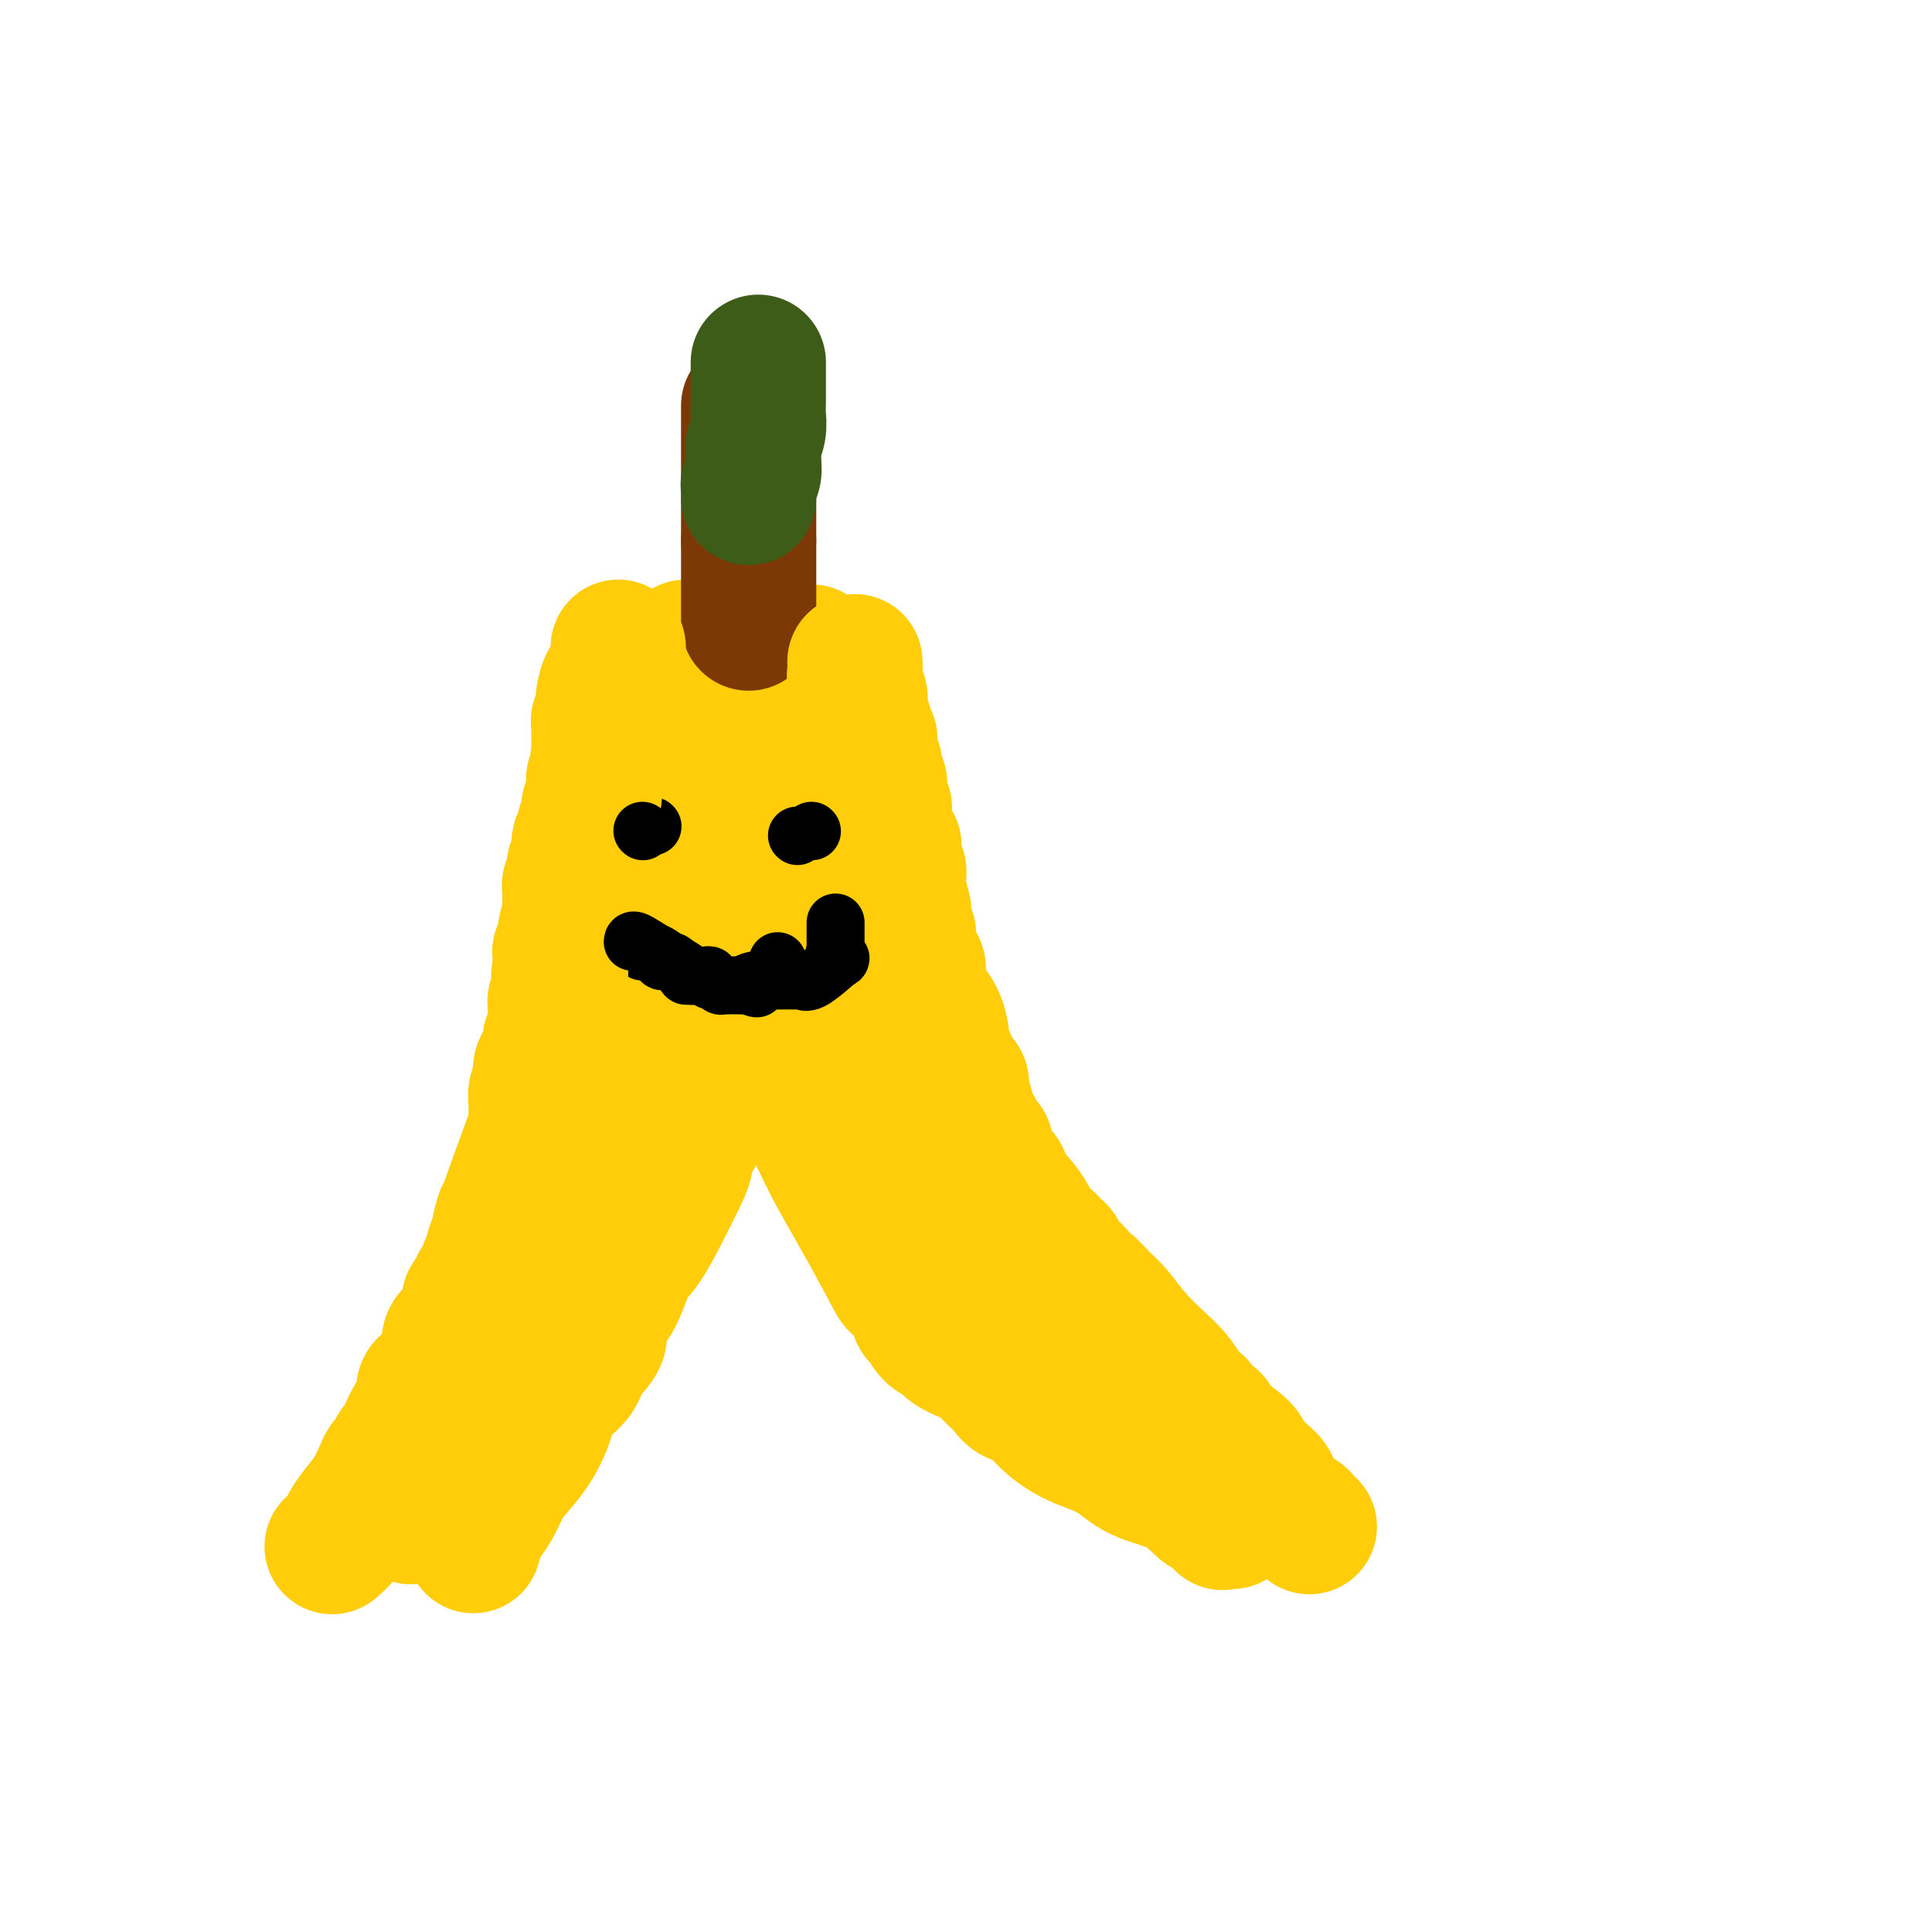 <svg viewBox='0 0 400 400' version='1.1' xmlns='http://www.w3.org/2000/svg' xmlns:xlink='http://www.w3.org/1999/xlink'><g fill='none' stroke='#FFCD0A' stroke-width='28' stroke-linecap='round' stroke-linejoin='round'><path d='M150,140c0.002,1.070 0.004,2.140 0,3c-0.004,0.860 -0.015,1.510 0,2c0.015,0.490 0.057,0.822 0,2c-0.057,1.178 -0.211,3.204 0,5c0.211,1.796 0.789,3.362 1,5c0.211,1.638 0.057,3.347 0,5c-0.057,1.653 -0.015,3.251 0,5c0.015,1.749 0.004,3.649 0,7c-0.004,3.351 -0.001,8.153 0,11c0.001,2.847 0.000,3.740 0,5c-0.000,1.260 0.001,2.888 0,4c-0.001,1.112 -0.003,1.707 0,3c0.003,1.293 0.011,3.285 0,5c-0.011,1.715 -0.041,3.154 0,4c0.041,0.846 0.155,1.099 0,2c-0.155,0.901 -0.577,2.451 -1,4'/><path d='M150,212c-0.255,11.694 -0.892,4.929 -1,3c-0.108,-1.929 0.312,0.977 0,3c-0.312,2.023 -1.355,3.163 -2,4c-0.645,0.837 -0.893,1.373 -1,2c-0.107,0.627 -0.075,1.347 0,2c0.075,0.653 0.193,1.240 0,2c-0.193,0.760 -0.698,1.693 -1,3c-0.302,1.307 -0.400,2.990 -1,4c-0.600,1.010 -1.700,1.349 -2,2c-0.300,0.651 0.201,1.616 0,3c-0.201,1.384 -1.106,3.189 -2,5c-0.894,1.811 -1.779,3.628 -3,6c-1.221,2.372 -2.780,5.299 -4,7c-1.220,1.701 -2.103,2.177 -3,4c-0.897,1.823 -1.810,4.994 -3,7c-1.190,2.006 -2.658,2.846 -3,4c-0.342,1.154 0.443,2.621 0,4c-0.443,1.379 -2.112,2.671 -3,4c-0.888,1.329 -0.994,2.695 -2,4c-1.006,1.305 -2.913,2.550 -4,4c-1.087,1.450 -1.355,3.105 -2,5c-0.645,1.895 -1.668,4.030 -3,6c-1.332,1.970 -2.972,3.773 -4,5c-1.028,1.227 -1.442,1.876 -2,3c-0.558,1.124 -1.260,2.722 -2,4c-0.740,1.278 -1.519,2.238 -2,3c-0.481,0.762 -0.665,1.328 -1,2c-0.335,0.672 -0.821,1.450 -1,2c-0.179,0.550 -0.051,0.871 0,1c0.051,0.129 0.026,0.064 0,0'/><path d='M157,135c0.121,0.235 0.243,0.469 0,2c-0.243,1.531 -0.850,4.358 -1,7c-0.150,2.642 0.156,5.100 0,7c-0.156,1.900 -0.774,3.241 -1,5c-0.226,1.759 -0.061,3.936 0,6c0.061,2.064 0.016,4.014 0,6c-0.016,1.986 -0.004,4.009 0,5c0.004,0.991 0.001,0.950 0,2c-0.001,1.050 -0.000,3.189 0,4c0.000,0.811 -0.001,0.292 0,1c0.001,0.708 0.003,2.643 0,4c-0.003,1.357 -0.012,2.135 0,3c0.012,0.865 0.044,1.816 0,3c-0.044,1.184 -0.164,2.601 0,4c0.164,1.399 0.611,2.780 1,4c0.389,1.220 0.722,2.277 1,4c0.278,1.723 0.503,4.110 1,6c0.497,1.890 1.265,3.282 2,5c0.735,1.718 1.438,3.762 2,6c0.562,2.238 0.985,4.672 2,7c1.015,2.328 2.623,4.552 4,7c1.377,2.448 2.525,5.121 4,8c1.475,2.879 3.279,5.966 5,9c1.721,3.034 3.361,6.017 5,9'/><path d='M182,259c3.520,6.552 3.320,6.432 4,7c0.680,0.568 2.241,1.823 3,3c0.759,1.177 0.718,2.275 1,3c0.282,0.725 0.889,1.076 1,1c0.111,-0.076 -0.273,-0.578 0,0c0.273,0.578 1.203,2.238 2,3c0.797,0.762 1.459,0.627 2,1c0.541,0.373 0.960,1.254 2,2c1.040,0.746 2.701,1.356 4,2c1.299,0.644 2.237,1.322 3,2c0.763,0.678 1.350,1.356 2,2c0.650,0.644 1.364,1.254 2,2c0.636,0.746 1.194,1.630 2,2c0.806,0.370 1.860,0.228 3,1c1.140,0.772 2.366,2.459 4,4c1.634,1.541 3.677,2.935 6,4c2.323,1.065 4.925,1.800 7,3c2.075,1.200 3.621,2.865 6,4c2.379,1.135 5.589,1.740 8,3c2.411,1.260 4.022,3.175 5,4c0.978,0.825 1.324,0.561 2,1c0.676,0.439 1.684,1.582 2,2c0.316,0.418 -0.060,0.112 0,0c0.060,-0.112 0.555,-0.030 1,0c0.445,0.030 0.842,0.009 1,0c0.158,-0.009 0.079,-0.004 0,0'/><path d='M168,135c0.001,0.514 0.001,1.028 0,2c-0.001,0.972 -0.004,2.403 0,4c0.004,1.597 0.015,3.361 0,5c-0.015,1.639 -0.057,3.155 0,5c0.057,1.845 0.211,4.021 0,7c-0.211,2.979 -0.788,6.761 -1,9c-0.212,2.239 -0.058,2.936 0,4c0.058,1.064 0.019,2.497 0,4c-0.019,1.503 -0.019,3.076 0,4c0.019,0.924 0.056,1.198 0,2c-0.056,0.802 -0.207,2.132 0,3c0.207,0.868 0.771,1.273 1,2c0.229,0.727 0.122,1.778 0,3c-0.122,1.222 -0.258,2.617 0,4c0.258,1.383 0.909,2.753 1,4c0.091,1.247 -0.377,2.372 1,7c1.377,4.628 4.600,12.760 7,19c2.400,6.240 3.977,10.588 6,14c2.023,3.412 4.492,5.890 6,9c1.508,3.110 2.054,6.854 3,9c0.946,2.146 2.293,2.693 3,3c0.707,0.307 0.773,0.373 1,1c0.227,0.627 0.613,1.813 1,3'/><path d='M197,262c4.567,9.372 2.485,3.801 2,2c-0.485,-1.801 0.628,0.168 1,1c0.372,0.832 0.004,0.525 0,1c-0.004,0.475 0.357,1.730 1,2c0.643,0.270 1.568,-0.444 2,0c0.432,0.444 0.372,2.048 1,3c0.628,0.952 1.944,1.254 3,2c1.056,0.746 1.853,1.937 3,3c1.147,1.063 2.643,2.000 4,3c1.357,1.000 2.576,2.065 4,3c1.424,0.935 3.054,1.741 5,3c1.946,1.259 4.208,2.970 6,4c1.792,1.030 3.113,1.379 4,2c0.887,0.621 1.341,1.516 2,2c0.659,0.484 1.522,0.559 3,1c1.478,0.441 3.571,1.247 5,2c1.429,0.753 2.192,1.452 3,2c0.808,0.548 1.659,0.944 3,2c1.341,1.056 3.171,2.770 5,4c1.829,1.230 3.657,1.976 5,3c1.343,1.024 2.202,2.327 3,3c0.798,0.673 1.534,0.716 2,1c0.466,0.284 0.661,0.808 1,1c0.339,0.192 0.822,0.052 1,0c0.178,-0.052 0.051,-0.015 0,0c-0.051,0.015 -0.025,0.007 0,0'/><path d='M142,134c-0.046,0.591 -0.093,1.183 0,2c0.093,0.817 0.324,1.860 0,4c-0.324,2.140 -1.205,5.375 -2,8c-0.795,2.625 -1.506,4.638 -2,6c-0.494,1.362 -0.772,2.073 -1,4c-0.228,1.927 -0.405,5.070 -1,7c-0.595,1.930 -1.608,2.649 -2,3c-0.392,0.351 -0.162,0.336 0,1c0.162,0.664 0.255,2.007 0,3c-0.255,0.993 -0.860,1.636 -1,2c-0.140,0.364 0.183,0.451 0,2c-0.183,1.549 -0.871,4.561 -1,6c-0.129,1.439 0.303,1.305 0,2c-0.303,0.695 -1.339,2.218 -2,4c-0.661,1.782 -0.947,3.822 -1,5c-0.053,1.178 0.127,1.494 0,3c-0.127,1.506 -0.560,4.202 -1,6c-0.440,1.798 -0.887,2.697 -1,4c-0.113,1.303 0.110,3.009 0,4c-0.110,0.991 -0.551,1.266 -1,2c-0.449,0.734 -0.904,1.926 -1,3c-0.096,1.074 0.168,2.031 0,3c-0.168,0.969 -0.767,1.950 -1,3c-0.233,1.050 -0.101,2.167 0,3c0.101,0.833 0.172,1.381 0,2c-0.172,0.619 -0.586,1.310 -1,2'/><path d='M123,228c-3.198,15.448 -1.693,7.067 -1,4c0.693,-3.067 0.575,-0.819 0,1c-0.575,1.819 -1.608,3.210 -2,4c-0.392,0.790 -0.143,0.978 0,2c0.143,1.022 0.179,2.876 0,4c-0.179,1.124 -0.574,1.518 -1,2c-0.426,0.482 -0.884,1.053 -1,2c-0.116,0.947 0.108,2.272 0,3c-0.108,0.728 -0.550,0.861 -1,1c-0.450,0.139 -0.908,0.286 -1,1c-0.092,0.714 0.183,1.995 0,3c-0.183,1.005 -0.823,1.734 -1,2c-0.177,0.266 0.110,0.070 0,1c-0.110,0.930 -0.619,2.986 -1,4c-0.381,1.014 -0.636,0.988 -1,2c-0.364,1.012 -0.836,3.064 -1,4c-0.164,0.936 -0.021,0.756 -1,2c-0.979,1.244 -3.081,3.911 -4,6c-0.919,2.089 -0.656,3.598 -1,5c-0.344,1.402 -1.295,2.696 -2,4c-0.705,1.304 -1.162,2.619 -2,4c-0.838,1.381 -2.055,2.828 -3,4c-0.945,1.172 -1.616,2.068 -2,3c-0.384,0.932 -0.479,1.899 -1,3c-0.521,1.101 -1.467,2.337 -2,3c-0.533,0.663 -0.654,0.755 -1,1c-0.346,0.245 -0.916,0.643 -1,1c-0.084,0.357 0.318,0.673 0,1c-0.318,0.327 -1.355,0.665 -2,1c-0.645,0.335 -0.899,0.667 -1,1c-0.101,0.333 -0.051,0.666 0,1'/><path d='M89,308c-3.802,6.366 -1.806,2.279 -1,1c0.806,-1.279 0.422,0.248 0,1c-0.422,0.752 -0.884,0.727 -1,1c-0.116,0.273 0.112,0.844 0,1c-0.112,0.156 -0.566,-0.102 -1,0c-0.434,0.102 -0.848,0.566 -1,1c-0.152,0.434 -0.044,0.838 0,1c0.044,0.162 0.022,0.081 0,0'/></g>
<g fill='none' stroke='#7C3805' stroke-width='28' stroke-linecap='round' stroke-linejoin='round'><path d='M155,129c0.000,-0.673 0.000,-1.345 0,-2c0.000,-0.655 0.000,-1.292 0,-2c0.000,-0.708 0.000,-1.485 0,-2c-0.000,-0.515 0.000,-0.767 0,-1c0.000,-0.233 0.000,-0.447 0,-1c0.000,-0.553 0.000,-1.443 0,-2c0.000,-0.557 0.000,-0.779 0,-1c0.000,-0.221 0.000,-0.440 0,-1c0.000,-0.560 0.000,-1.459 0,-2c0.000,-0.541 0.000,-0.723 0,-1c0.000,-0.277 0.000,-0.651 0,-1c0.000,-0.349 0.000,-0.675 0,-1'/><path d='M155,112c0.000,-3.095 0.000,-2.334 0,-2c0.000,0.334 0.000,0.239 0,0c-0.000,-0.239 0.000,-0.623 0,-1c0.000,-0.377 0.000,-0.749 0,-1c0.000,-0.251 0.000,-0.382 0,-1c0.000,-0.618 0.000,-1.725 0,-2c0.000,-0.275 0.000,0.281 0,0c0.000,-0.281 0.000,-1.398 0,-2c0.000,-0.602 0.000,-0.690 0,-1c0.000,-0.310 -0.000,-0.842 0,-1c0.000,-0.158 0.000,0.060 0,0c0.000,-0.060 0.000,-0.397 0,-1c0.000,-0.603 0.000,-1.471 0,-2c0.000,-0.529 -0.000,-0.719 0,-1c0.000,-0.281 -0.000,-0.653 0,-1c0.000,-0.347 -0.000,-0.670 0,-1c0.000,-0.330 -0.000,-0.666 0,-1c0.000,-0.334 -0.000,-0.667 0,-1c0.000,-0.333 -0.000,-0.667 0,-1c0.000,-0.333 -0.000,-0.666 0,-1c0.000,-0.334 -0.000,-0.671 0,-1c0.000,-0.329 -0.000,-0.652 0,-1c0.000,-0.348 -0.000,-0.720 0,-1c0.000,-0.280 -0.000,-0.467 0,-1c0.000,-0.533 -0.000,-1.413 0,-2c0.000,-0.587 0.000,-0.882 0,-1c0.000,-0.118 0.000,-0.059 0,0'/></g>
<g fill='none' stroke='#3D5C18' stroke-width='28' stroke-linecap='round' stroke-linejoin='round'><path d='M157,75c-0.000,0.199 -0.000,0.398 0,1c0.000,0.602 0.001,1.606 0,2c-0.001,0.394 -0.004,0.178 0,1c0.004,0.822 0.015,2.682 0,4c-0.015,1.318 -0.057,2.093 0,3c0.057,0.907 0.211,1.945 0,3c-0.211,1.055 -0.789,2.125 -1,3c-0.211,0.875 -0.057,1.554 0,2c0.057,0.446 0.015,0.659 0,1c-0.015,0.341 -0.004,0.812 0,1c0.004,0.188 0.002,0.094 0,0'/><path d='M156,96c-0.171,3.442 -0.098,1.549 0,1c0.098,-0.549 0.223,0.248 0,1c-0.223,0.752 -0.792,1.459 -1,2c-0.208,0.541 -0.056,0.916 0,1c0.056,0.084 0.015,-0.122 0,0c-0.015,0.122 -0.004,0.571 0,1c0.004,0.429 0.001,0.837 0,1c-0.001,0.163 -0.001,0.082 0,0'/></g>
<g fill='none' stroke='#000000' stroke-width='12' stroke-linecap='round' stroke-linejoin='round'><path d='M135,171c0.000,0.000 0.100,0.100 0.1,0.1'/><path d='M165,173c0.000,0.000 0.100,0.100 0.1,0.1'/><path d='M133,197c0.374,0.022 0.748,0.043 1,0c0.252,-0.043 0.381,-0.152 1,0c0.619,0.152 1.728,0.565 2,1c0.272,0.435 -0.293,0.891 0,1c0.293,0.109 1.444,-0.128 2,0c0.556,0.128 0.517,0.623 1,1c0.483,0.377 1.487,0.637 2,1c0.513,0.363 0.534,0.828 1,1c0.466,0.172 1.378,0.050 2,0c0.622,-0.050 0.954,-0.029 1,0c0.046,0.029 -0.195,0.064 0,0c0.195,-0.064 0.825,-0.227 1,0c0.175,0.227 -0.107,0.846 0,1c0.107,0.154 0.602,-0.155 1,0c0.398,0.155 0.698,0.774 1,1c0.302,0.226 0.606,0.061 1,0c0.394,-0.061 0.879,-0.016 1,0c0.121,0.016 -0.122,0.004 0,0c0.122,-0.004 0.610,-0.001 1,0c0.390,0.001 0.682,0.000 1,0c0.318,-0.000 0.662,-0.000 1,0c0.338,0.000 0.669,0.000 1,0'/><path d='M155,204c3.355,1.142 0.744,0.498 0,0c-0.744,-0.498 0.379,-0.852 1,-1c0.621,-0.148 0.741,-0.092 1,0c0.259,0.092 0.657,0.221 1,0c0.343,-0.221 0.632,-0.790 1,-1c0.368,-0.210 0.817,-0.059 1,0c0.183,0.059 0.102,0.027 0,0c-0.102,-0.027 -0.223,-0.049 0,0c0.223,0.049 0.792,0.171 1,0c0.208,-0.171 0.056,-0.633 0,-1c-0.056,-0.367 -0.015,-0.637 0,-1c0.015,-0.363 0.004,-0.818 0,-1c-0.004,-0.182 -0.002,-0.091 0,0'/></g>
<g fill='none' stroke='#FFCD0A' stroke-width='28' stroke-linecap='round' stroke-linejoin='round'><path d='M177,137c0.030,0.697 0.061,1.395 0,2c-0.061,0.605 -0.213,1.118 0,2c0.213,0.882 0.793,2.134 1,3c0.207,0.866 0.042,1.345 0,2c-0.042,0.655 0.040,1.485 0,2c-0.040,0.515 -0.203,0.716 0,1c0.203,0.284 0.772,0.653 1,1c0.228,0.347 0.114,0.674 0,1'/><path d='M179,151c0.326,2.333 0.140,1.164 0,1c-0.140,-0.164 -0.233,0.677 0,1c0.233,0.323 0.794,0.127 1,0c0.206,-0.127 0.059,-0.185 0,0c-0.059,0.185 -0.030,0.612 0,1c0.030,0.388 0.059,0.737 0,1c-0.059,0.263 -0.208,0.439 0,1c0.208,0.561 0.774,1.508 1,2c0.226,0.492 0.113,0.528 0,1c-0.113,0.472 -0.226,1.381 0,2c0.226,0.619 0.792,0.948 1,1c0.208,0.052 0.060,-0.173 0,0c-0.060,0.173 -0.030,0.743 0,1c0.030,0.257 0.061,0.201 0,1c-0.061,0.799 -0.212,2.452 0,3c0.212,0.548 0.788,-0.008 1,0c0.212,0.008 0.060,0.582 0,1c-0.060,0.418 -0.026,0.680 0,1c0.026,0.320 0.046,0.697 0,1c-0.046,0.303 -0.156,0.533 0,1c0.156,0.467 0.578,1.170 1,2c0.422,0.830 0.844,1.785 1,2c0.156,0.215 0.046,-0.312 0,0c-0.046,0.312 -0.026,1.463 0,2c0.026,0.537 0.060,0.458 0,1c-0.060,0.542 -0.212,1.703 0,2c0.212,0.297 0.789,-0.271 1,0c0.211,0.271 0.057,1.381 0,2c-0.057,0.619 -0.016,0.748 0,1c0.016,0.252 0.008,0.626 0,1'/><path d='M186,184c1.099,5.013 0.347,1.045 0,0c-0.347,-1.045 -0.289,0.832 0,2c0.289,1.168 0.808,1.627 1,2c0.192,0.373 0.055,0.658 0,1c-0.055,0.342 -0.029,0.739 0,1c0.029,0.261 0.060,0.384 0,1c-0.060,0.616 -0.212,1.725 0,2c0.212,0.275 0.787,-0.283 1,0c0.213,0.283 0.065,1.407 0,2c-0.065,0.593 -0.046,0.657 0,1c0.046,0.343 0.121,0.967 0,1c-0.121,0.033 -0.437,-0.525 0,0c0.437,0.525 1.626,2.134 2,3c0.374,0.866 -0.068,0.988 0,2c0.068,1.012 0.644,2.914 1,4c0.356,1.086 0.490,1.354 1,2c0.510,0.646 1.394,1.668 2,3c0.606,1.332 0.932,2.973 1,4c0.068,1.027 -0.123,1.441 0,2c0.123,0.559 0.558,1.263 1,2c0.442,0.737 0.889,1.507 1,2c0.111,0.493 -0.115,0.708 0,1c0.115,0.292 0.570,0.660 1,1c0.430,0.340 0.836,0.651 1,1c0.164,0.349 0.085,0.734 0,1c-0.085,0.266 -0.178,0.411 0,1c0.178,0.589 0.625,1.620 1,3c0.375,1.380 0.679,3.109 1,4c0.321,0.891 0.661,0.946 1,1'/><path d='M202,234c2.430,7.833 0.505,2.417 0,1c-0.505,-1.417 0.411,1.166 1,2c0.589,0.834 0.851,-0.080 1,0c0.149,0.080 0.183,1.156 0,2c-0.183,0.844 -0.584,1.458 0,2c0.584,0.542 2.153,1.013 3,2c0.847,0.987 0.971,2.492 1,3c0.029,0.508 -0.036,0.020 1,1c1.036,0.980 3.175,3.428 4,5c0.825,1.572 0.337,2.268 1,3c0.663,0.732 2.476,1.499 3,2c0.524,0.501 -0.243,0.736 0,1c0.243,0.264 1.496,0.555 2,1c0.504,0.445 0.260,1.043 1,2c0.740,0.957 2.466,2.274 3,3c0.534,0.726 -0.123,0.860 0,1c0.123,0.140 1.026,0.285 2,1c0.974,0.715 2.018,2.001 3,3c0.982,0.999 1.902,1.713 3,3c1.098,1.287 2.373,3.147 4,5c1.627,1.853 3.607,3.700 5,5c1.393,1.300 2.201,2.055 3,3c0.799,0.945 1.590,2.080 2,3c0.410,0.920 0.438,1.623 1,2c0.562,0.377 1.657,0.426 2,1c0.343,0.574 -0.066,1.673 0,2c0.066,0.327 0.605,-0.119 1,0c0.395,0.119 0.645,0.801 1,1c0.355,0.199 0.816,-0.086 1,0c0.184,0.086 0.092,0.543 0,1'/><path d='M251,295c6.227,6.768 3.293,3.686 3,3c-0.293,-0.686 2.053,1.022 3,2c0.947,0.978 0.495,1.225 1,2c0.505,0.775 1.965,2.077 3,3c1.035,0.923 1.643,1.466 2,2c0.357,0.534 0.463,1.060 1,2c0.537,0.940 1.507,2.294 2,3c0.493,0.706 0.510,0.764 1,1c0.490,0.236 1.452,0.652 2,1c0.548,0.348 0.683,0.629 1,1c0.317,0.371 0.816,0.831 1,1c0.184,0.169 0.053,0.048 0,0c-0.053,-0.048 -0.026,-0.024 0,0'/><path d='M128,134c0.014,0.247 0.028,0.494 0,1c-0.028,0.506 -0.099,1.271 0,2c0.099,0.729 0.367,1.421 0,2c-0.367,0.579 -1.370,1.044 -2,2c-0.630,0.956 -0.887,2.403 -1,3c-0.113,0.597 -0.083,0.345 0,1c0.083,0.655 0.218,2.217 0,3c-0.218,0.783 -0.791,0.789 -1,1c-0.209,0.211 -0.056,0.629 0,1c0.056,0.371 0.015,0.694 0,1c-0.015,0.306 -0.004,0.593 0,1c0.004,0.407 0.001,0.934 0,1c-0.001,0.066 -0.000,-0.328 0,0c0.000,0.328 0.000,1.380 0,2c-0.000,0.620 -0.000,0.810 0,1'/><path d='M124,156c-0.619,3.570 -0.166,1.495 0,1c0.166,-0.495 0.046,0.588 0,1c-0.046,0.412 -0.016,0.152 0,0c0.016,-0.152 0.018,-0.195 0,0c-0.018,0.195 -0.058,0.629 0,1c0.058,0.371 0.213,0.679 0,1c-0.213,0.321 -0.793,0.654 -1,1c-0.207,0.346 -0.041,0.704 0,1c0.041,0.296 -0.042,0.531 0,1c0.042,0.469 0.208,1.172 0,2c-0.208,0.828 -0.792,1.780 -1,2c-0.208,0.220 -0.041,-0.293 0,0c0.041,0.293 -0.045,1.392 0,2c0.045,0.608 0.222,0.726 0,1c-0.222,0.274 -0.844,0.703 -1,1c-0.156,0.297 0.154,0.462 0,1c-0.154,0.538 -0.773,1.450 -1,2c-0.227,0.550 -0.061,0.739 0,1c0.061,0.261 0.016,0.596 0,1c-0.016,0.404 -0.004,0.878 0,1c0.004,0.122 0.001,-0.108 0,0c-0.001,0.108 -0.001,0.554 0,1'/><path d='M120,178c-0.558,3.643 0.046,1.749 0,1c-0.046,-0.749 -0.743,-0.354 -1,0c-0.257,0.354 -0.073,0.668 0,1c0.073,0.332 0.034,0.681 0,1c-0.034,0.319 -0.062,0.606 0,1c0.062,0.394 0.213,0.893 0,1c-0.213,0.107 -0.789,-0.180 -1,0c-0.211,0.180 -0.057,0.826 0,1c0.057,0.174 0.016,-0.125 0,0c-0.016,0.125 -0.008,0.674 0,1c0.008,0.326 0.016,0.430 0,1c-0.016,0.570 -0.056,1.605 0,2c0.056,0.395 0.207,0.148 0,1c-0.207,0.852 -0.774,2.802 -1,4c-0.226,1.198 -0.113,1.645 0,2c0.113,0.355 0.226,0.620 0,1c-0.226,0.380 -0.793,0.875 -1,1c-0.207,0.125 -0.056,-0.121 0,0c0.056,0.121 0.015,0.610 0,1c-0.015,0.390 -0.004,0.683 0,1c0.004,0.317 0.002,0.659 0,1'/><path d='M116,200c-0.619,3.566 -0.166,1.480 0,1c0.166,-0.480 0.045,0.645 0,1c-0.045,0.355 -0.012,-0.058 0,0c0.012,0.058 0.004,0.589 0,1c-0.004,0.411 -0.005,0.701 0,1c0.005,0.299 0.015,0.605 0,1c-0.015,0.395 -0.057,0.879 0,1c0.057,0.121 0.211,-0.122 0,0c-0.211,0.122 -0.789,0.610 -1,1c-0.211,0.390 -0.057,0.682 0,1c0.057,0.318 0.015,0.661 0,1c-0.015,0.339 -0.003,0.673 0,1c0.003,0.327 -0.003,0.646 0,1c0.003,0.354 0.015,0.743 0,1c-0.015,0.257 -0.056,0.384 0,1c0.056,0.616 0.208,1.722 0,2c-0.208,0.278 -0.777,-0.274 -1,0c-0.223,0.274 -0.101,1.372 0,2c0.101,0.628 0.181,0.784 0,1c-0.181,0.216 -0.623,0.490 -1,1c-0.377,0.510 -0.688,1.255 -1,2'/><path d='M112,221c-0.635,3.953 -0.223,3.335 0,3c0.223,-0.335 0.256,-0.388 0,0c-0.256,0.388 -0.801,1.217 -1,2c-0.199,0.783 -0.053,1.519 0,2c0.053,0.481 0.014,0.707 0,1c-0.014,0.293 -0.004,0.653 0,1c0.004,0.347 0.001,0.682 0,1c-0.001,0.318 -0.001,0.618 0,1c0.001,0.382 0.001,0.847 0,1c-0.001,0.153 -0.003,-0.007 0,0c0.003,0.007 0.012,0.182 -1,3c-1.012,2.818 -3.046,8.278 -4,11c-0.954,2.722 -0.830,2.704 -1,3c-0.170,0.296 -0.634,0.905 -1,2c-0.366,1.095 -0.633,2.676 -1,4c-0.367,1.324 -0.834,2.392 -1,3c-0.166,0.608 -0.031,0.755 0,1c0.031,0.245 -0.044,0.589 0,1c0.044,0.411 0.205,0.889 0,1c-0.205,0.111 -0.777,-0.144 -1,0c-0.223,0.144 -0.097,0.687 0,1c0.097,0.313 0.166,0.395 0,1c-0.166,0.605 -0.566,1.734 -1,2c-0.434,0.266 -0.901,-0.332 -1,0c-0.099,0.332 0.169,1.594 0,2c-0.169,0.406 -0.776,-0.045 -1,0c-0.224,0.045 -0.064,0.584 0,1c0.064,0.416 0.032,0.708 0,1'/><path d='M98,270c-2.387,7.532 -1.356,1.863 -1,0c0.356,-1.863 0.037,0.081 0,1c-0.037,0.919 0.210,0.812 0,1c-0.210,0.188 -0.876,0.671 -1,1c-0.124,0.329 0.295,0.505 0,1c-0.295,0.495 -1.303,1.309 -2,2c-0.697,0.691 -1.084,1.259 -1,2c0.084,0.741 0.639,1.656 0,3c-0.639,1.344 -2.471,3.118 -3,4c-0.529,0.882 0.245,0.871 0,1c-0.245,0.129 -1.509,0.399 -2,1c-0.491,0.601 -0.208,1.533 0,2c0.208,0.467 0.340,0.468 0,1c-0.340,0.532 -1.152,1.594 -2,3c-0.848,1.406 -1.733,3.154 -2,4c-0.267,0.846 0.083,0.790 0,1c-0.083,0.210 -0.599,0.688 -1,1c-0.401,0.312 -0.687,0.460 -1,1c-0.313,0.540 -0.654,1.474 -1,2c-0.346,0.526 -0.699,0.644 -1,1c-0.301,0.356 -0.552,0.948 -1,2c-0.448,1.052 -1.094,2.562 -2,4c-0.906,1.438 -2.071,2.802 -3,4c-0.929,1.198 -1.620,2.228 -2,3c-0.380,0.772 -0.448,1.285 -1,2c-0.552,0.715 -1.586,1.633 -2,2c-0.414,0.367 -0.207,0.184 0,0'/></g>
<g fill='none' stroke='#000000' stroke-width='12' stroke-linecap='round' stroke-linejoin='round'><path d='M133,172c0.000,0.000 0.100,0.100 0.1,0.1'/><path d='M168,172c0.000,0.000 0.100,0.100 0.1,0.1'/><path d='M131,195c0.010,-0.257 0.021,-0.514 1,0c0.979,0.514 2.928,1.798 5,3c2.072,1.202 4.267,2.322 5,3c0.733,0.678 0.005,0.913 0,1c-0.005,0.087 0.713,0.025 1,0c0.287,-0.025 0.144,-0.012 0,0'/><path d='M160,203c0.331,-0.000 0.662,-0.000 1,0c0.338,0.000 0.682,0.000 1,0c0.318,-0.000 0.610,-0.001 1,0c0.390,0.001 0.879,0.003 1,0c0.121,-0.003 -0.125,-0.011 0,0c0.125,0.011 0.622,0.042 1,0c0.378,-0.042 0.637,-0.155 1,0c0.363,0.155 0.828,0.580 2,0c1.172,-0.580 3.049,-2.166 4,-3c0.951,-0.834 0.975,-0.917 1,-1'/><path d='M173,199c2.011,-0.782 0.539,-0.738 0,-1c-0.539,-0.262 -0.144,-0.830 0,-1c0.144,-0.170 0.039,0.057 0,0c-0.039,-0.057 -0.010,-0.397 0,-1c0.010,-0.603 0.003,-1.468 0,-2c-0.003,-0.532 -0.001,-0.730 0,-1c0.001,-0.270 0.000,-0.611 0,-1c-0.000,-0.389 -0.000,-0.825 0,-1c0.000,-0.175 0.000,-0.087 0,0'/></g>
</svg>